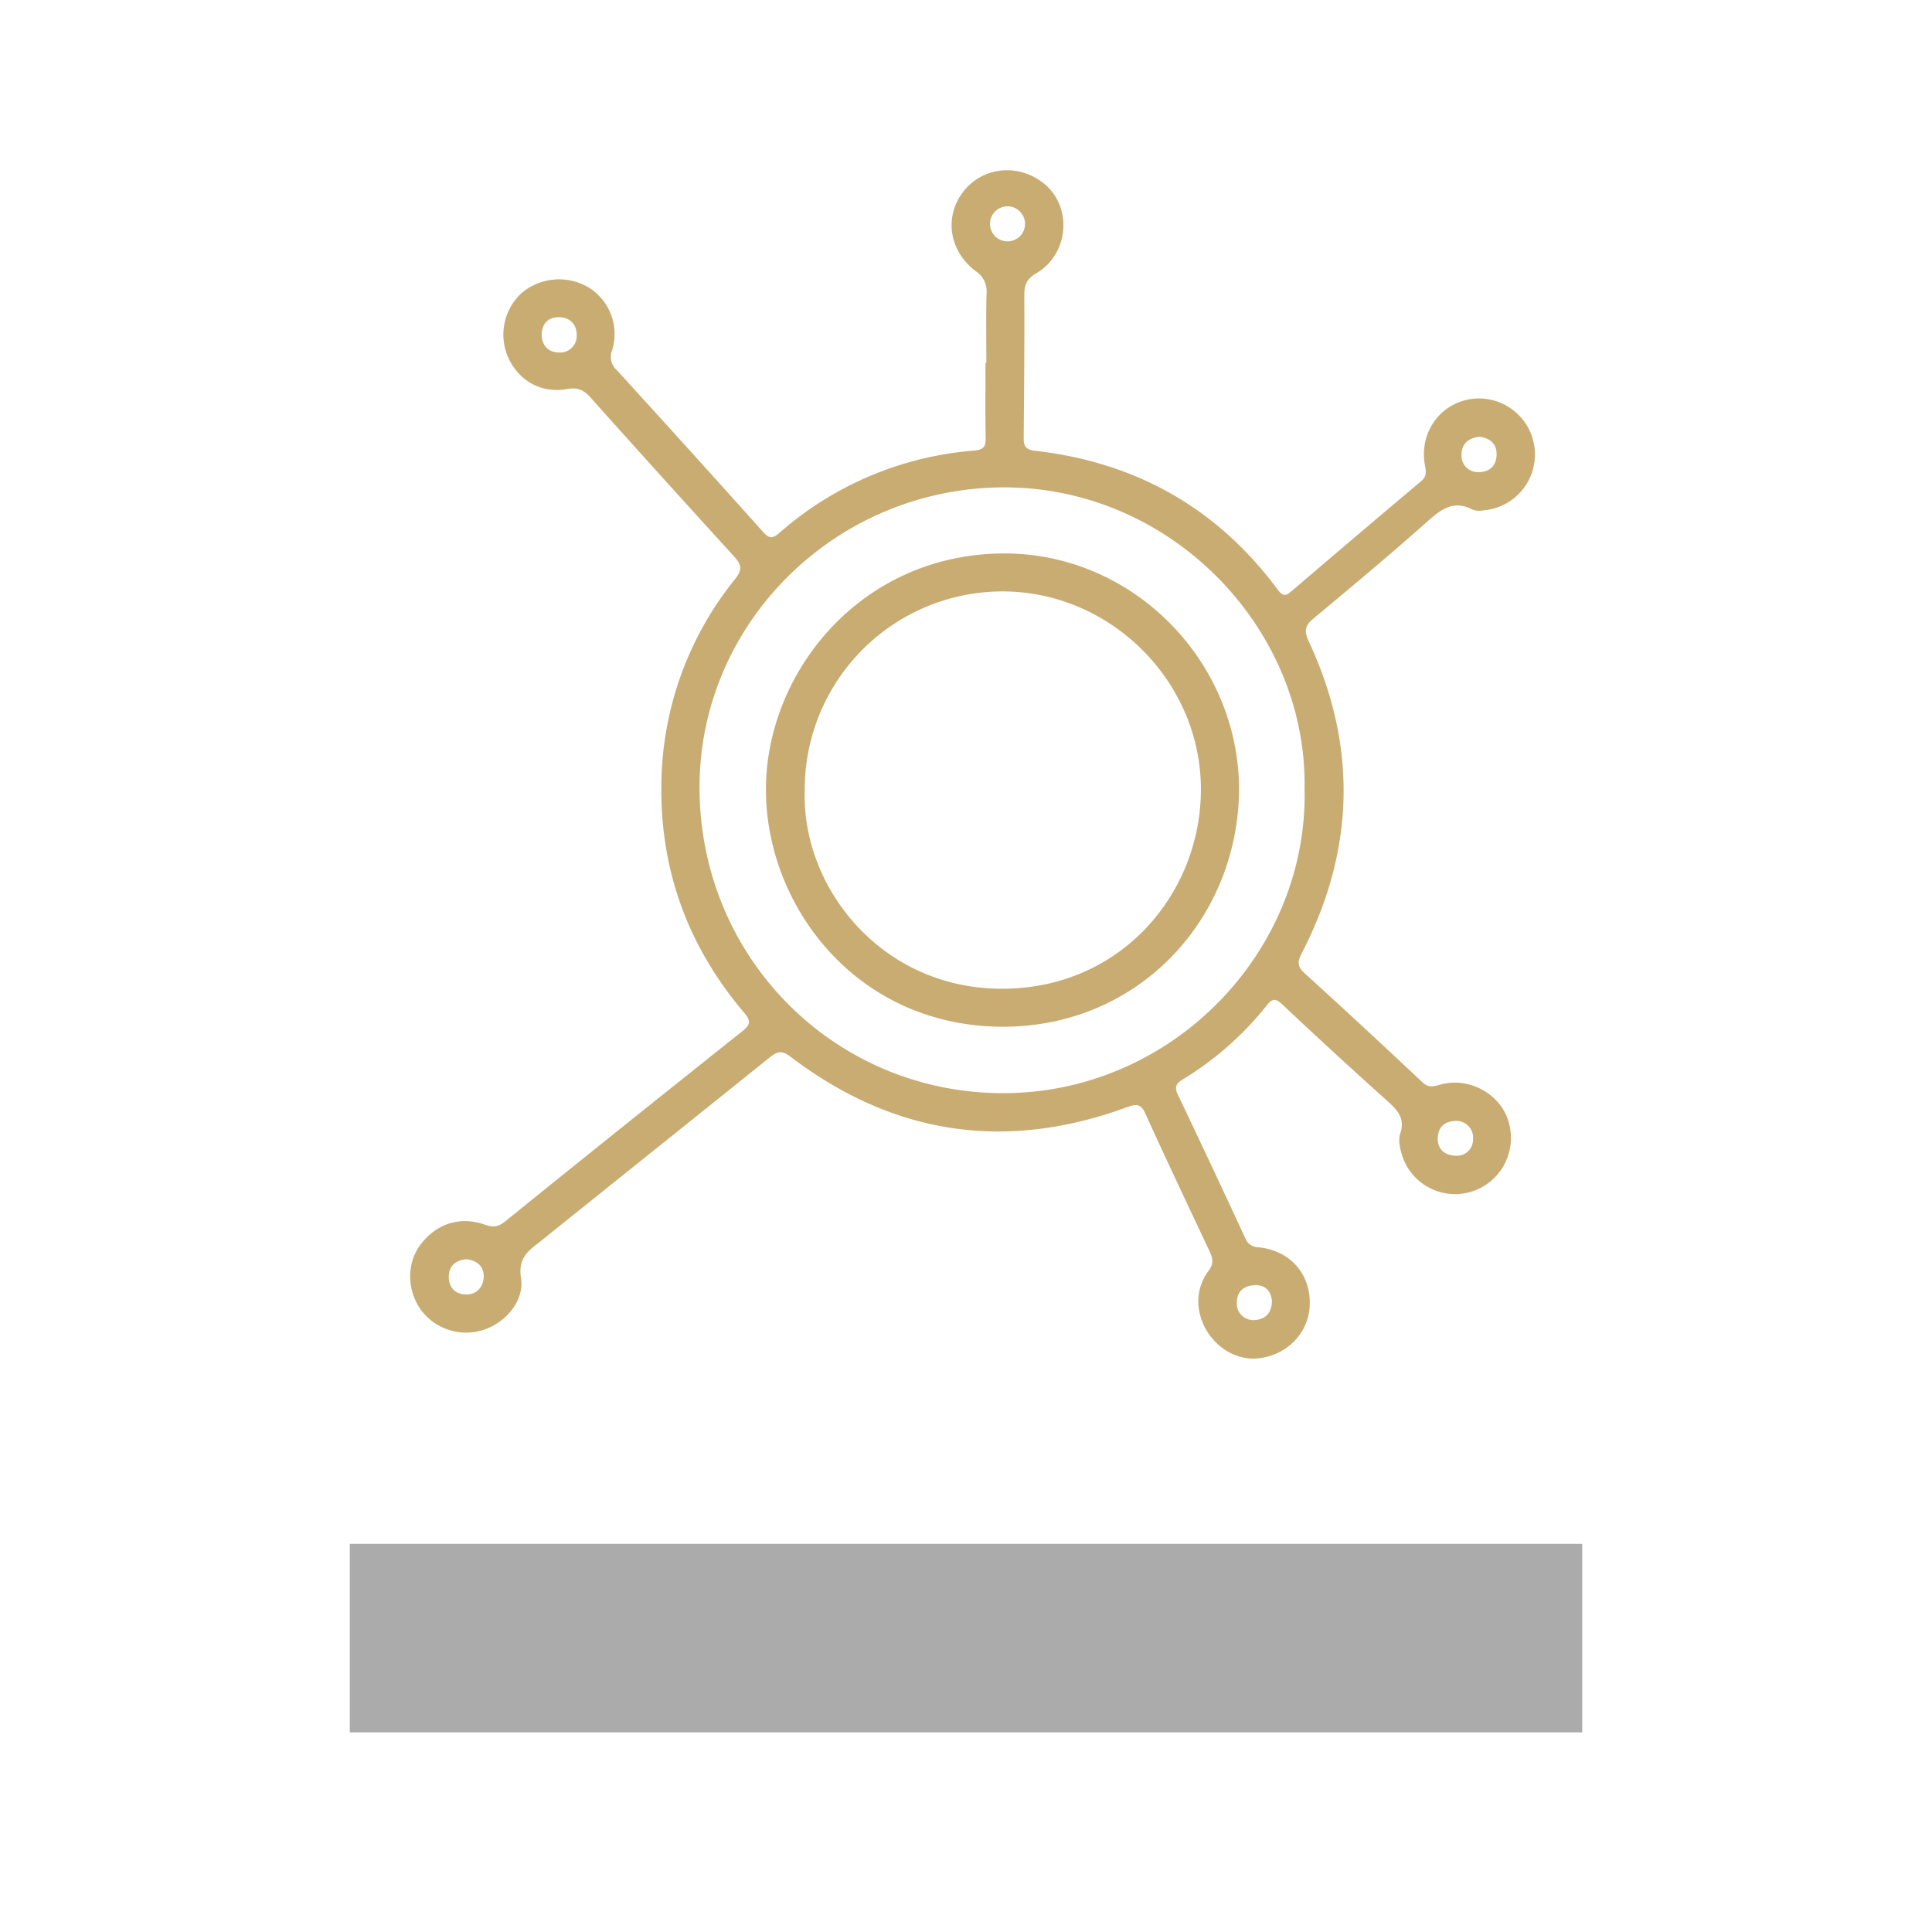 <svg id="Capa_1" data-name="Capa 1" xmlns="http://www.w3.org/2000/svg" viewBox="0 0 600 600"><defs><style>.cls-1{fill:#ababab;}.cls-2{fill:#c9ac72;}</style></defs><rect class="cls-1" x="108.63" y="479.46" width="382.74" height="58.54"/><path class="cls-2" d="M311.14,171.88c-44.21.49-73.28,37.2-73.27,73.37,0,36,28,73.47,73.42,73.61,42.07.13,73.09-33.12,73.52-73.5C384.8,205,351.46,171.43,311.14,171.88Zm.19,135.18c-37.42.12-62.38-31.33-61.41-61.55a61.49,61.49,0,0,1,61.17-61.84c33.69-.12,61.81,27.79,61.86,61.38C373,277.35,348.23,307,311.33,307.06Z"/><path class="cls-2" d="M407.85,192.14c12-10,24-20,35.67-30.39,4.22-3.76,8.05-6.49,13.77-3.49a6.43,6.43,0,0,0,3.43.23,17.4,17.4,0,1,0-4-34.55c-9.68,1.51-16,10.58-14.2,20.49.33,1.83.68,3.45-1.1,4.95q-20.21,17-40.29,34.19c-1.59,1.35-2.6,1.88-4.24-.34-18.81-25.44-44.15-39.69-75.48-43.24-3.43-.39-3.51-2-3.49-4.52.13-14.63.26-29.26.19-43.9,0-3.15.78-5,3.69-6.68,10.28-6,11.34-20.83,2.28-28-7.94-6.25-18.92-5.09-24.91,2.62S294.65,77.88,303,84.2a7.44,7.44,0,0,1,3.38,7c-.19,7.15-.06,14.3-.06,21.45h-.27c0,7.82-.1,15.63.06,23.45.06,2.79-.87,3.6-3.62,3.84a103.86,103.86,0,0,0-60.44,25.55c-2.18,1.89-3.19,1.79-5.06-.29q-22.6-25.25-45.46-50.27a5.48,5.48,0,0,1-1.43-6.15,17,17,0,0,0-7.3-19.51,18,18,0,0,0-20.9,1.82,17.56,17.56,0,0,0-4,20.1c3.4,7.23,10.3,11.07,18.33,9.62,3.23-.58,5.14.37,7.2,2.68q22.1,24.72,44.43,49.19c2.44,2.66,2.8,4.17.4,7.19a102.83,102.83,0,0,0-22.86,63.5c-.45,26.83,8.26,50.55,25.59,71,2.06,2.43,2.36,3.65-.34,5.8q-37.06,29.47-73.89,59.24c-2.18,1.76-3.83,1.74-6.26.89-7.68-2.68-15-.25-19.91,6.23-4.28,5.71-4.27,13.87,0,20.09a17.47,17.47,0,0,0,19,6.55c6.95-1.92,13.38-8.95,12.21-16.24-1-6.38,2.41-8.55,6.09-11.46,1.18-.92,2.33-1.88,3.49-2.81q33.84-27.12,67.66-54.26c2.15-1.73,3.62-2.39,6.35-.31q48,36.59,104.72,15.72c2.83-1.05,4.24-1,5.63,2.1,6.52,14.37,13.28,28.63,20,42.89,1,2.15,1.14,3.77-.4,5.87a15.66,15.66,0,0,0-2.95,12.26c1.61,9.13,9.88,15.79,18.37,14.91,9-.94,15.83-8,16-16.8.2-9.5-6.12-16.69-15.91-17.68a4.35,4.35,0,0,1-4.1-2.79Q376.42,362.22,365.81,340c-1.12-2.34-.62-3.48,1.51-4.78a98.66,98.66,0,0,0,26.05-22.94c1.75-2.2,2.7-2.37,4.86-.34q16.15,15.21,32.65,30c3.08,2.78,5.55,5.34,4,10-.66,2-.2,4.27.41,6.39a17.28,17.28,0,0,0,21.11,11.92,17.48,17.48,0,0,0,12.24-21.4c-2.19-8.76-12.05-14.5-21.11-12.07-2.17.59-3.76,1.23-5.78-.66Q423.6,319,405.17,302.26c-2.31-2.1-2.28-3.56-.87-6.29,16.46-31.87,17.34-64.21,2.15-96.78C405,196,405.19,194.35,407.85,192.14Zm51.61-56.5c3.31.43,5.34,2.15,5.32,5.45,0,3.52-2.2,5.58-5.61,5.53a5.07,5.07,0,0,1-5.28-5.39C453.89,137.77,456.12,136,459.46,135.64ZM173.71,109.48c-3.23,0-5.47-2-5.49-5.65.13-3.49,2.22-5.36,5.33-5.32,3.32,0,5.63,2.17,5.55,5.65A5.14,5.14,0,0,1,173.71,109.48ZM144.44,402c-3.17-.16-5.18-2.3-5.06-5.64s2.17-5,5.5-5.29c3.2.38,5.41,2.16,5.34,5.41S147.91,402.21,144.44,402Zm245.08-2.89C393,399,394.7,400.89,395,404c0,3.68-2,5.7-5.09,5.92a5.11,5.11,0,0,1-5.8-5.44C384.12,401.28,386.15,399.27,389.52,399.15Zm57-46c.23-3.2,2.21-5,5.89-5a5.2,5.2,0,0,1,5.05,5.79,5,5,0,0,1-5.59,5C448.64,358.78,446.25,356.77,446.51,353.19ZM312.89,64.08a5.44,5.44,0,1,1-5.44,5.44A5.44,5.44,0,0,1,312.89,64.08Zm-1.35,275.41c-52.38,0-94.3-42.13-94.29-95,0-51.16,42.33-92.79,94.05-93.13,52.29-.33,94.76,43.81,93.84,93.65C406.29,295.47,364.12,339.48,311.54,339.49Z"/></svg>